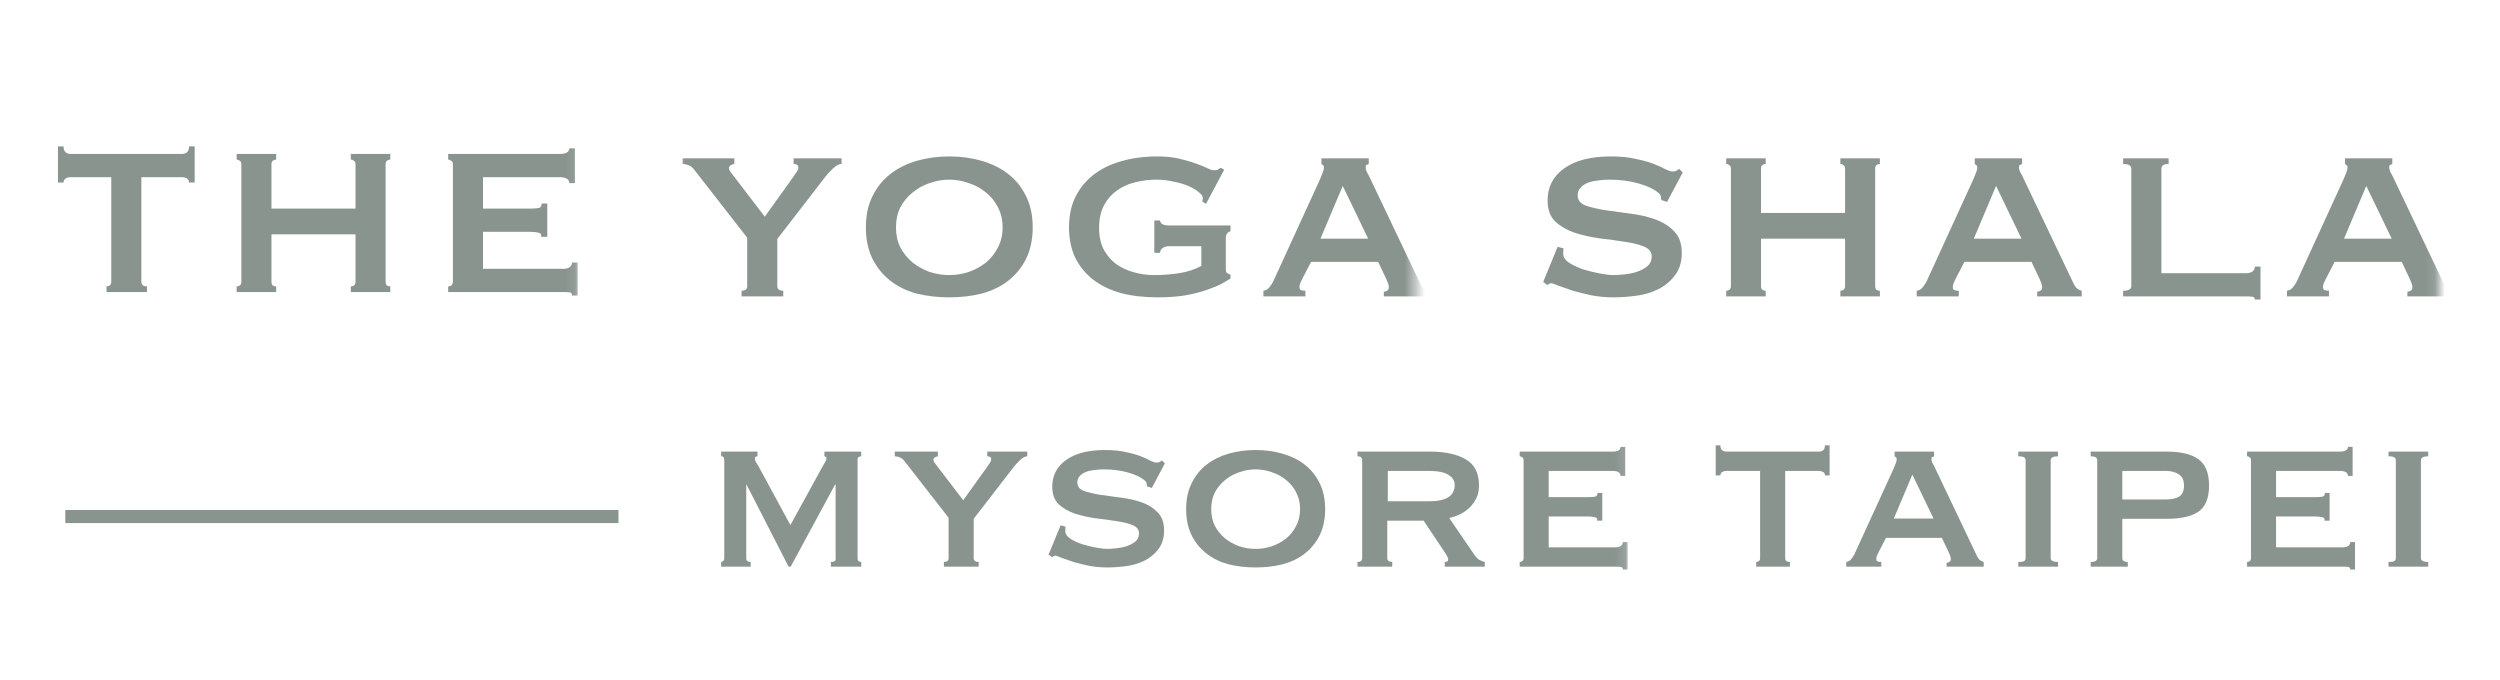 <svg width="250" height="68" viewBox="0 0 250 68" fill="none" xmlns="http://www.w3.org/2000/svg">
<path d="M61.847 51H6.533V52.308H61.847V51Z" fill="#8A948F"/>
<mask id="mask0_358_3738" style="mask-type:luminance" maskUnits="userSpaceOnUse" x="4" y="4" width="54" height="33">
<path d="M57.927 4.795H4.791V36.615H57.927V4.795Z" fill="white"/>
</mask>
<g mask="url(#mask0_358_3738)">
<path d="M10.655 28.64C10.76 28.64 10.865 28.609 10.969 28.546C11.074 28.462 11.126 28.337 11.126 28.169V17.718H7.049C6.882 17.718 6.725 17.76 6.579 17.844C6.433 17.928 6.359 18.064 6.359 18.252H5.795V14.643H6.359C6.359 14.936 6.433 15.134 6.579 15.239C6.725 15.344 6.882 15.396 7.049 15.396H18.213C18.38 15.396 18.537 15.344 18.683 15.239C18.83 15.134 18.903 14.936 18.903 14.643H19.467V18.252H18.903C18.903 18.064 18.83 17.928 18.683 17.844C18.537 17.76 18.38 17.718 18.213 17.718H14.136V28.169C14.136 28.483 14.325 28.64 14.701 28.64V29.205H10.655V28.64Z" fill="#8A948F"/>
<path d="M27.147 28.169C27.147 28.337 27.189 28.462 27.272 28.546C27.377 28.609 27.492 28.64 27.617 28.64V29.205H23.666V28.64C23.791 28.64 23.896 28.609 23.98 28.546C24.084 28.462 24.136 28.337 24.136 28.169V16.432C24.136 16.264 24.084 16.149 23.98 16.086C23.896 16.003 23.791 15.961 23.666 15.961V15.396H27.617V15.961C27.492 15.961 27.377 16.003 27.272 16.086C27.189 16.149 27.147 16.264 27.147 16.432V20.857H35.551V16.432C35.551 16.264 35.499 16.149 35.394 16.086C35.311 16.003 35.206 15.961 35.081 15.961V15.396H39.032V15.961C38.906 15.961 38.791 16.003 38.687 16.086C38.603 16.149 38.562 16.264 38.562 16.432V28.169C38.562 28.337 38.603 28.462 38.687 28.546C38.791 28.609 38.906 28.64 39.032 28.64V29.205H35.081V28.64C35.206 28.64 35.311 28.609 35.394 28.546C35.499 28.462 35.551 28.337 35.551 28.169V23.43H27.147V28.169Z" fill="#8A948F"/>
<path d="M56.923 18.315C56.923 17.917 56.599 17.718 55.951 17.718H48.299V20.857H53.129C53.484 20.857 53.745 20.836 53.912 20.794C54.08 20.731 54.163 20.585 54.163 20.355H54.728V23.681H54.101C54.163 23.451 54.08 23.315 53.85 23.273C53.62 23.211 53.296 23.179 52.878 23.179H48.299V26.883H56.327C56.578 26.883 56.787 26.83 56.954 26.726C57.121 26.6 57.205 26.443 57.205 26.255H57.77V29.55H57.205C57.205 29.362 57.121 29.257 56.954 29.236C56.787 29.216 56.578 29.205 56.327 29.205H44.818V28.64C44.923 28.64 45.027 28.609 45.132 28.546C45.236 28.462 45.289 28.337 45.289 28.169V16.432C45.289 16.264 45.236 16.149 45.132 16.086C45.027 16.003 44.923 15.961 44.818 15.961V15.396H55.951C56.599 15.396 56.923 15.208 56.923 14.831H57.487V18.315H56.923Z" fill="#8A948F"/>
</g>
<mask id="mask1_358_3738" style="mask-type:luminance" maskUnits="userSpaceOnUse" x="67" y="5" width="75" height="33">
<path d="M141.55 5.231H67.508V37.051H141.55V5.231Z" fill="white"/>
</mask>
<g mask="url(#mask1_358_3738)">
<path d="M69.389 16.93C69.242 16.742 69.065 16.606 68.856 16.522C68.647 16.439 68.448 16.397 68.26 16.397V15.832H73.434V16.397C73.329 16.397 73.215 16.439 73.089 16.522C72.964 16.585 72.901 16.679 72.901 16.805C72.901 16.93 72.943 17.045 73.026 17.15C73.11 17.255 73.204 17.38 73.309 17.527L76.476 21.669L79.267 17.778C79.455 17.506 79.591 17.307 79.674 17.181C79.779 17.035 79.831 16.899 79.831 16.773C79.831 16.606 79.779 16.501 79.674 16.459C79.57 16.418 79.465 16.397 79.361 16.397V15.832H84.159V16.397C83.908 16.397 83.626 16.543 83.312 16.836C83.019 17.108 82.758 17.391 82.528 17.683L77.73 23.898V28.605C77.73 28.919 77.929 29.076 78.326 29.076V29.641H74.155V29.076C74.531 29.076 74.72 28.919 74.72 28.605V23.772L69.389 16.93Z" fill="#8A948F"/>
<path d="M94.929 17.966C94.26 17.966 93.602 18.081 92.954 18.311C92.327 18.52 91.762 18.834 91.26 19.253C90.759 19.65 90.351 20.142 90.037 20.728C89.745 21.314 89.598 21.983 89.598 22.736C89.598 23.49 89.745 24.159 90.037 24.745C90.351 25.331 90.759 25.833 91.26 26.252C91.762 26.649 92.327 26.963 92.954 27.193C93.602 27.402 94.26 27.507 94.929 27.507C95.598 27.507 96.246 27.402 96.874 27.193C97.522 26.963 98.097 26.649 98.598 26.252C99.1 25.833 99.497 25.331 99.79 24.745C100.104 24.159 100.26 23.49 100.26 22.736C100.26 21.983 100.104 21.314 99.79 20.728C99.497 20.142 99.1 19.65 98.598 19.253C98.097 18.834 97.522 18.52 96.874 18.311C96.246 18.081 95.598 17.966 94.929 17.966ZM94.929 15.643C96.079 15.643 97.156 15.79 98.159 16.083C99.184 16.376 100.072 16.815 100.825 17.401C101.577 17.987 102.173 18.73 102.612 19.629C103.051 20.508 103.271 21.544 103.271 22.736C103.271 23.929 103.051 24.975 102.612 25.875C102.173 26.754 101.577 27.486 100.825 28.072C100.072 28.658 99.184 29.087 98.159 29.359C97.156 29.61 96.079 29.735 94.929 29.735C93.779 29.735 92.692 29.61 91.668 29.359C90.665 29.087 89.787 28.658 89.034 28.072C88.281 27.486 87.686 26.754 87.246 25.875C86.807 24.975 86.588 23.929 86.588 22.736C86.588 21.544 86.807 20.508 87.246 19.629C87.686 18.73 88.281 17.987 89.034 17.401C89.787 16.815 90.665 16.376 91.668 16.083C92.692 15.79 93.779 15.643 94.929 15.643Z" fill="#8A948F"/>
<path d="M120.604 20.383L120.228 20.163C120.27 19.954 120.291 19.839 120.291 19.818C120.291 19.629 120.155 19.431 119.883 19.221C119.611 18.991 119.256 18.782 118.817 18.594C118.378 18.405 117.876 18.259 117.312 18.154C116.768 18.029 116.214 17.966 115.65 17.966C114.876 17.966 114.144 18.06 113.454 18.248C112.765 18.416 112.158 18.698 111.636 19.096C111.113 19.472 110.695 19.964 110.381 20.571C110.068 21.178 109.911 21.92 109.911 22.799C109.911 23.678 110.078 24.421 110.413 25.027C110.747 25.613 111.176 26.095 111.698 26.471C112.242 26.827 112.838 27.088 113.486 27.256C114.134 27.423 114.761 27.507 115.367 27.507C116.266 27.507 117.113 27.444 117.907 27.319C118.723 27.193 119.465 26.952 120.134 26.597V24.619H116.904C116.674 24.619 116.475 24.672 116.308 24.776C116.141 24.86 116.036 25.027 115.994 25.279H115.43V22.046H115.994C116.036 22.255 116.141 22.391 116.308 22.454C116.475 22.517 116.674 22.548 116.904 22.548H123.05V23.113C122.862 23.197 122.737 23.291 122.674 23.395C122.611 23.5 122.58 23.657 122.58 23.866V26.848C122.58 27.036 122.601 27.172 122.643 27.256C122.705 27.319 122.841 27.392 123.05 27.476V27.852C122.862 27.978 122.559 28.155 122.141 28.386C121.744 28.595 121.231 28.804 120.604 29.013C119.998 29.223 119.287 29.4 118.472 29.547C117.656 29.672 116.747 29.735 115.744 29.735C114.385 29.735 113.151 29.589 112.043 29.296C110.956 28.982 110.026 28.522 109.252 27.915C108.5 27.308 107.914 26.576 107.496 25.718C107.099 24.839 106.9 23.845 106.9 22.736C106.9 21.628 107.099 20.644 107.496 19.786C107.914 18.907 108.5 18.165 109.252 17.558C110.026 16.93 110.956 16.459 112.043 16.146C113.151 15.811 114.385 15.643 115.744 15.643C116.559 15.643 117.28 15.717 117.907 15.863C118.535 16.01 119.078 16.167 119.538 16.334C120.019 16.501 120.406 16.658 120.698 16.805C120.991 16.951 121.211 17.024 121.357 17.024C121.524 17.024 121.65 17.014 121.733 16.993C121.817 16.951 121.921 16.878 122.047 16.773L122.423 16.962L120.604 20.383Z" fill="#8A948F"/>
<path d="M136.814 23.866L134.274 18.594L132.047 23.866H136.814ZM126.34 29.076C126.591 29.034 126.789 28.919 126.936 28.731C127.103 28.522 127.228 28.333 127.312 28.166L131.984 17.966C132.11 17.673 132.204 17.443 132.267 17.276C132.35 17.087 132.392 16.909 132.392 16.742C132.392 16.616 132.361 16.543 132.298 16.522C132.256 16.48 132.204 16.439 132.141 16.397V15.832H136.876V16.397C136.814 16.439 136.741 16.47 136.657 16.491C136.594 16.512 136.563 16.596 136.563 16.742C136.563 16.867 136.605 17.024 136.688 17.213C136.793 17.38 136.897 17.579 137.002 17.809L142.082 28.48C142.187 28.668 142.302 28.804 142.427 28.888C142.552 28.971 142.688 29.034 142.835 29.076V29.641H138.382V29.17C138.486 29.17 138.591 29.139 138.695 29.076C138.821 29.013 138.883 28.898 138.883 28.731C138.883 28.605 138.862 28.49 138.821 28.386C138.779 28.281 138.727 28.145 138.664 27.978L137.817 26.189H131.106L130.228 27.884C130.145 28.051 130.072 28.208 130.009 28.354C129.967 28.48 129.946 28.595 129.946 28.7C129.946 28.867 129.998 28.971 130.103 29.013C130.207 29.055 130.354 29.076 130.542 29.076V29.641H126.34V29.076Z" fill="#8A948F"/>
</g>
<mask id="mask2_358_3738" style="mask-type:luminance" maskUnits="userSpaceOnUse" x="152" y="5" width="92" height="33">
<path d="M243.903 5.231H152.875V37.051H243.903V5.231Z" fill="white"/>
</mask>
<g mask="url(#mask2_358_3738)">
<path d="M156.357 24.839C156.357 24.923 156.346 25.017 156.325 25.122C156.325 25.205 156.325 25.299 156.325 25.404C156.325 25.718 156.524 26.011 156.921 26.283C157.318 26.534 157.789 26.754 158.332 26.942C158.897 27.109 159.451 27.245 159.994 27.35C160.559 27.455 160.998 27.507 161.311 27.507C161.604 27.507 161.959 27.486 162.378 27.444C162.817 27.402 163.245 27.319 163.663 27.193C164.081 27.047 164.437 26.858 164.73 26.628C165.022 26.377 165.169 26.053 165.169 25.655C165.169 25.195 164.907 24.86 164.385 24.651C163.883 24.442 163.245 24.285 162.472 24.18C161.698 24.055 160.862 23.939 159.963 23.835C159.064 23.709 158.228 23.521 157.454 23.27C156.681 22.998 156.033 22.621 155.51 22.14C155.008 21.638 154.757 20.937 154.757 20.037C154.757 18.698 155.311 17.631 156.419 16.836C157.527 16.041 159.085 15.643 161.092 15.643C162.074 15.643 162.911 15.727 163.601 15.895C164.311 16.041 164.907 16.208 165.388 16.397C165.869 16.585 166.256 16.763 166.548 16.93C166.862 17.077 167.092 17.15 167.238 17.15C167.405 17.15 167.531 17.129 167.615 17.087C167.698 17.024 167.803 16.962 167.928 16.899L168.273 17.244L166.705 20.194L166.141 20.006C166.12 19.88 166.099 19.755 166.078 19.629C166.057 19.504 165.963 19.378 165.796 19.253C165.378 18.897 164.73 18.594 163.851 18.343C162.973 18.091 161.991 17.966 160.904 17.966C160.486 17.966 160.088 17.997 159.712 18.06C159.336 18.102 159.001 18.186 158.709 18.311C158.416 18.437 158.186 18.604 158.019 18.813C157.851 19.002 157.768 19.242 157.768 19.535C157.768 19.995 158.019 20.33 158.52 20.54C159.043 20.728 159.691 20.885 160.465 21.01C161.238 21.115 162.074 21.23 162.973 21.355C163.872 21.46 164.709 21.648 165.482 21.92C166.256 22.192 166.893 22.59 167.395 23.113C167.918 23.636 168.179 24.358 168.179 25.279C168.179 26.199 167.949 26.952 167.489 27.538C167.05 28.124 166.496 28.584 165.827 28.919C165.158 29.254 164.416 29.474 163.601 29.578C162.806 29.683 162.054 29.735 161.343 29.735C160.632 29.735 159.921 29.672 159.21 29.547C158.52 29.4 157.883 29.244 157.297 29.076C156.733 28.888 156.252 28.72 155.855 28.574C155.458 28.407 155.217 28.323 155.134 28.323C154.987 28.323 154.862 28.386 154.757 28.511L154.318 28.197L155.761 24.682L156.357 24.839Z" fill="#8A948F"/>
<path d="M176.102 28.605C176.102 28.773 176.144 28.898 176.227 28.982C176.332 29.045 176.447 29.076 176.572 29.076V29.641H172.621V29.076C172.747 29.076 172.851 29.045 172.935 28.982C173.039 28.898 173.091 28.773 173.091 28.605V16.867C173.091 16.7 173.039 16.585 172.935 16.522C172.851 16.439 172.747 16.397 172.621 16.397V15.832H176.572V16.397C176.447 16.397 176.332 16.439 176.227 16.522C176.144 16.585 176.102 16.7 176.102 16.867V21.293H184.506V16.867C184.506 16.7 184.454 16.585 184.349 16.522C184.266 16.439 184.161 16.397 184.036 16.397V15.832H187.987V16.397C187.862 16.397 187.747 16.439 187.642 16.522C187.558 16.585 187.517 16.7 187.517 16.867V28.605C187.517 28.773 187.558 28.898 187.642 28.982C187.747 29.045 187.862 29.076 187.987 29.076V29.641H184.036V29.076C184.161 29.076 184.266 29.045 184.349 28.982C184.454 28.898 184.506 28.773 184.506 28.605V23.866H176.102V28.605Z" fill="#8A948F"/>
<path d="M202.148 23.866L199.608 18.594L197.381 23.866H202.148ZM191.674 29.076C191.925 29.034 192.123 28.919 192.27 28.731C192.437 28.522 192.562 28.333 192.646 28.166L197.318 17.966C197.444 17.673 197.538 17.443 197.601 17.276C197.684 17.087 197.726 16.909 197.726 16.742C197.726 16.616 197.695 16.543 197.632 16.522C197.59 16.48 197.538 16.439 197.475 16.397V15.832H202.21V16.397C202.148 16.439 202.075 16.47 201.991 16.491C201.928 16.512 201.897 16.596 201.897 16.742C201.897 16.867 201.939 17.024 202.022 17.213C202.127 17.38 202.231 17.579 202.336 17.809L207.416 28.48C207.521 28.668 207.636 28.804 207.761 28.888C207.886 28.971 208.022 29.034 208.169 29.076V29.641H203.716V29.17C203.82 29.17 203.925 29.139 204.029 29.076C204.155 29.013 204.217 28.898 204.217 28.731C204.217 28.605 204.196 28.49 204.155 28.386C204.113 28.281 204.061 28.145 203.998 27.978L203.151 26.189H196.44L195.562 27.884C195.479 28.051 195.406 28.208 195.343 28.354C195.301 28.48 195.28 28.595 195.28 28.7C195.28 28.867 195.332 28.971 195.437 29.013C195.541 29.055 195.688 29.076 195.876 29.076V29.641H191.674V29.076Z" fill="#8A948F"/>
<path d="M216.861 15.832V16.397C216.381 16.397 216.14 16.554 216.14 16.867V27.319H224.607C224.858 27.319 225.067 27.266 225.234 27.162C225.402 27.036 225.485 26.869 225.485 26.66H226.05V29.955H225.485C225.485 29.788 225.402 29.693 225.234 29.672C225.067 29.651 224.858 29.641 224.607 29.641H212.314V29.076C212.858 29.076 213.13 28.919 213.13 28.605V16.867C213.13 16.554 212.858 16.397 212.314 16.397V15.832H216.861Z" fill="#8A948F"/>
<path d="M239.169 23.866L236.629 18.594L234.403 23.866H239.169ZM228.695 29.076C228.946 29.034 229.145 28.919 229.291 28.731C229.458 28.522 229.584 28.333 229.667 28.166L234.34 17.966C234.465 17.673 234.559 17.443 234.622 17.276C234.706 17.087 234.748 16.909 234.748 16.742C234.748 16.616 234.716 16.543 234.653 16.522C234.612 16.48 234.559 16.439 234.497 16.397V15.832H239.232V16.397C239.169 16.439 239.096 16.47 239.012 16.491C238.95 16.512 238.918 16.596 238.918 16.742C238.918 16.867 238.96 17.024 239.044 17.213C239.148 17.38 239.253 17.579 239.357 17.809L244.437 28.48C244.542 28.668 244.657 28.804 244.782 28.888C244.908 28.971 245.044 29.034 245.19 29.076V29.641H240.737V29.17C240.842 29.17 240.946 29.139 241.051 29.076C241.176 29.013 241.239 28.898 241.239 28.731C241.239 28.605 241.218 28.49 241.176 28.386C241.134 28.281 241.082 28.145 241.019 27.978L240.173 26.189H233.462L232.584 27.884C232.5 28.051 232.427 28.208 232.364 28.354C232.322 28.48 232.302 28.595 232.302 28.7C232.302 28.867 232.354 28.971 232.458 29.013C232.563 29.055 232.709 29.076 232.897 29.076V29.641H228.695V29.076Z" fill="#8A948F"/>
</g>
<mask id="mask3_358_3738" style="mask-type:luminance" maskUnits="userSpaceOnUse" x="69" y="36" width="94" height="28">
<path d="M162.891 36.615H69.686V63.205H162.891V36.615Z" fill="white"/>
</mask>
<g mask="url(#mask3_358_3738)">
<path d="M72.115 56.196C72.202 56.178 72.272 56.144 72.324 56.091C72.394 56.039 72.429 55.917 72.429 55.725V46.153C72.429 45.909 72.403 45.761 72.35 45.708C72.316 45.656 72.237 45.63 72.115 45.63V45.159H75.748V45.63C75.573 45.63 75.486 45.708 75.486 45.865C75.486 45.935 75.512 46.031 75.565 46.153C75.634 46.257 75.73 46.414 75.852 46.624L79.04 52.508L82.255 46.65C82.377 46.441 82.472 46.275 82.542 46.153C82.612 46.013 82.647 45.917 82.647 45.865C82.647 45.708 82.577 45.63 82.438 45.63V45.159H86.122V45.63C86.035 45.63 85.948 45.656 85.861 45.708C85.791 45.743 85.756 45.83 85.756 45.97V55.804C85.756 55.943 85.791 56.048 85.861 56.117C85.948 56.17 86.035 56.196 86.122 56.196V56.667H83.091V56.196C83.457 56.196 83.614 56.065 83.561 55.804V48.454H83.509L79.067 56.667H78.857L74.65 48.454H74.676H74.624V55.804C74.624 56.065 74.772 56.196 75.068 56.196V56.667H72.115V56.196Z" fill="#8A948F"/>
<path d="M90.417 46.074C90.295 45.917 90.147 45.804 89.973 45.734C89.799 45.665 89.633 45.63 89.477 45.63V45.159H93.788V45.63C93.701 45.63 93.606 45.665 93.501 45.734C93.396 45.787 93.344 45.865 93.344 45.97C93.344 46.074 93.379 46.17 93.449 46.257C93.518 46.345 93.597 46.449 93.684 46.571L96.323 50.024L98.649 46.781C98.806 46.554 98.919 46.388 98.989 46.284C99.076 46.161 99.119 46.048 99.119 45.944C99.119 45.804 99.076 45.717 98.989 45.682C98.902 45.647 98.814 45.63 98.727 45.63V45.159H102.726V45.63C102.517 45.63 102.281 45.752 102.02 45.996C101.776 46.223 101.558 46.458 101.367 46.702L97.368 51.88V55.804C97.368 56.065 97.534 56.196 97.865 56.196V56.667H94.389V56.196C94.703 56.196 94.86 56.065 94.86 55.804V51.776L90.417 46.074Z" fill="#8A948F"/>
<path d="M106.558 52.665C106.558 52.735 106.549 52.813 106.532 52.901C106.532 52.97 106.532 53.049 106.532 53.136C106.532 53.397 106.697 53.642 107.028 53.868C107.359 54.077 107.751 54.261 108.204 54.417C108.675 54.557 109.136 54.67 109.589 54.757C110.06 54.845 110.426 54.888 110.687 54.888C110.931 54.888 111.227 54.871 111.575 54.836C111.941 54.801 112.298 54.731 112.647 54.627C112.995 54.505 113.291 54.348 113.535 54.156C113.779 53.947 113.901 53.676 113.901 53.345C113.901 52.962 113.683 52.683 113.248 52.508C112.83 52.334 112.298 52.203 111.654 52.116C111.009 52.011 110.312 51.915 109.563 51.828C108.814 51.724 108.117 51.567 107.473 51.357C106.828 51.131 106.288 50.817 105.852 50.416C105.434 49.997 105.225 49.413 105.225 48.664C105.225 47.548 105.687 46.658 106.61 45.996C107.534 45.333 108.832 45.002 110.504 45.002C111.323 45.002 112.02 45.072 112.595 45.211C113.187 45.333 113.683 45.473 114.084 45.63C114.485 45.787 114.807 45.935 115.051 46.074C115.312 46.196 115.504 46.257 115.626 46.257C115.765 46.257 115.87 46.24 115.94 46.205C116.009 46.153 116.096 46.1 116.201 46.048L116.488 46.336L115.182 48.794L114.711 48.637C114.694 48.533 114.676 48.428 114.659 48.324C114.642 48.219 114.563 48.114 114.424 48.01C114.075 47.713 113.535 47.461 112.804 47.251C112.072 47.042 111.253 46.937 110.347 46.937C109.999 46.937 109.668 46.964 109.354 47.016C109.041 47.051 108.762 47.12 108.518 47.225C108.274 47.33 108.082 47.469 107.943 47.644C107.804 47.8 107.734 48.001 107.734 48.245C107.734 48.629 107.943 48.908 108.361 49.082C108.797 49.239 109.337 49.37 109.981 49.474C110.626 49.562 111.323 49.657 112.072 49.762C112.821 49.849 113.518 50.006 114.163 50.233C114.807 50.459 115.338 50.791 115.757 51.227C116.192 51.663 116.41 52.264 116.41 53.031C116.41 53.798 116.218 54.426 115.835 54.914C115.469 55.403 115.007 55.786 114.45 56.065C113.892 56.344 113.274 56.527 112.595 56.614C111.933 56.702 111.305 56.745 110.713 56.745C110.121 56.745 109.528 56.693 108.936 56.588C108.361 56.466 107.83 56.335 107.342 56.196C106.872 56.039 106.471 55.9 106.14 55.777C105.809 55.638 105.609 55.568 105.539 55.568C105.417 55.568 105.312 55.62 105.225 55.725L104.859 55.464L106.061 52.534L106.558 52.665Z" fill="#8A948F"/>
<path d="M125.564 46.937C125.007 46.937 124.458 47.033 123.918 47.225C123.396 47.4 122.925 47.661 122.507 48.01C122.089 48.341 121.749 48.751 121.488 49.239C121.244 49.727 121.122 50.285 121.122 50.913C121.122 51.541 121.244 52.099 121.488 52.587C121.749 53.075 122.089 53.493 122.507 53.842C122.925 54.173 123.396 54.435 123.918 54.627C124.458 54.801 125.007 54.888 125.564 54.888C126.122 54.888 126.662 54.801 127.185 54.627C127.725 54.435 128.204 54.173 128.622 53.842C129.04 53.493 129.371 53.075 129.615 52.587C129.876 52.099 130.007 51.541 130.007 50.913C130.007 50.285 129.876 49.727 129.615 49.239C129.371 48.751 129.04 48.341 128.622 48.01C128.204 47.661 127.725 47.4 127.185 47.225C126.662 47.033 126.122 46.937 125.564 46.937ZM125.564 45.002C126.523 45.002 127.42 45.124 128.256 45.368C129.11 45.612 129.85 45.978 130.477 46.467C131.105 46.955 131.601 47.574 131.967 48.324C132.333 49.056 132.516 49.919 132.516 50.913C132.516 51.907 132.333 52.779 131.967 53.528C131.601 54.261 131.105 54.871 130.477 55.359C129.85 55.847 129.11 56.205 128.256 56.431C127.42 56.641 126.523 56.745 125.564 56.745C124.606 56.745 123.7 56.641 122.847 56.431C122.01 56.205 121.279 55.847 120.652 55.359C120.024 54.871 119.528 54.261 119.162 53.528C118.796 52.779 118.613 51.907 118.613 50.913C118.613 49.919 118.796 49.056 119.162 48.324C119.528 47.574 120.024 46.955 120.652 46.467C121.279 45.978 122.01 45.612 122.847 45.368C123.7 45.124 124.606 45.002 125.564 45.002Z" fill="#8A948F"/>
<path d="M142.908 50.128C144.616 50.128 145.469 49.588 145.469 48.507C145.469 48.071 145.26 47.731 144.842 47.487C144.441 47.225 143.797 47.094 142.908 47.094H138.779V50.128H142.908ZM142.961 45.159C144.511 45.159 145.722 45.42 146.593 45.944C147.464 46.449 147.9 47.321 147.9 48.559C147.9 49.03 147.813 49.448 147.638 49.814C147.464 50.181 147.229 50.503 146.933 50.782C146.654 51.044 146.34 51.261 145.992 51.436C145.644 51.593 145.286 51.715 144.921 51.802L147.481 55.542C147.621 55.734 147.769 55.882 147.926 55.987C148.1 56.074 148.283 56.144 148.475 56.196V56.667H144.476V56.196C144.703 56.196 144.816 56.117 144.816 55.961C144.816 55.786 144.685 55.516 144.424 55.15L142.36 52.064H138.727V55.804C138.727 55.943 138.779 56.048 138.884 56.117C139.006 56.17 139.119 56.196 139.224 56.196V56.667H135.748V56.196C136.062 56.196 136.218 56.065 136.218 55.804V46.022C136.218 45.761 136.062 45.63 135.748 45.63V45.159H142.961Z" fill="#8A948F"/>
<path d="M162.054 47.591C162.054 47.26 161.784 47.094 161.244 47.094H154.867V49.71H158.892C159.188 49.71 159.406 49.692 159.545 49.657C159.685 49.605 159.754 49.483 159.754 49.291H160.225V52.064H159.702C159.754 51.872 159.685 51.758 159.493 51.724C159.301 51.671 159.031 51.645 158.683 51.645H154.867V54.731H161.557C161.766 54.731 161.941 54.688 162.08 54.6C162.219 54.496 162.289 54.365 162.289 54.208H162.759V56.954H162.289C162.289 56.797 162.219 56.71 162.08 56.693C161.941 56.675 161.766 56.667 161.557 56.667H151.967V56.196C152.054 56.196 152.141 56.17 152.228 56.117C152.315 56.048 152.359 55.943 152.359 55.804V46.022C152.359 45.883 152.315 45.787 152.228 45.734C152.141 45.665 152.054 45.63 151.967 45.63V45.159H161.244C161.784 45.159 162.054 45.002 162.054 44.688H162.524V47.591H162.054Z" fill="#8A948F"/>
</g>
<mask id="mask4_358_3738" style="mask-type:luminance" maskUnits="userSpaceOnUse" x="170" y="36" width="74" height="28">
<path d="M243.903 36.615H170.732V63.205H243.903V36.615Z" fill="white"/>
</mask>
<g mask="url(#mask4_358_3738)">
<path d="M175.619 56.196C175.706 56.196 175.793 56.17 175.88 56.117C175.967 56.048 176.011 55.943 176.011 55.804V47.094H172.614C172.474 47.094 172.344 47.129 172.222 47.199C172.1 47.269 172.039 47.382 172.039 47.539H171.568V44.531H172.039C172.039 44.775 172.1 44.941 172.222 45.028C172.344 45.115 172.474 45.159 172.614 45.159H181.917C182.056 45.159 182.187 45.115 182.309 45.028C182.431 44.941 182.492 44.775 182.492 44.531H182.962V47.539H182.492C182.492 47.382 182.431 47.269 182.309 47.199C182.187 47.129 182.056 47.094 181.917 47.094H178.52V55.804C178.52 56.065 178.676 56.196 178.99 56.196V56.667H175.619V56.196Z" fill="#8A948F"/>
<path d="M193.353 51.854L191.236 47.461L189.381 51.854H193.353ZM184.625 56.196C184.834 56.161 185 56.065 185.122 55.908C185.261 55.734 185.365 55.577 185.435 55.437L189.329 46.937C189.433 46.693 189.512 46.502 189.564 46.362C189.634 46.205 189.669 46.057 189.669 45.917C189.669 45.813 189.642 45.752 189.59 45.734C189.555 45.7 189.512 45.665 189.46 45.63V45.159H193.405V45.63C193.353 45.665 193.292 45.691 193.223 45.708C193.17 45.726 193.144 45.795 193.144 45.917C193.144 46.022 193.179 46.153 193.249 46.31C193.336 46.449 193.423 46.615 193.51 46.807L197.743 55.699C197.831 55.856 197.926 55.969 198.031 56.039C198.135 56.109 198.249 56.161 198.371 56.196V56.667H194.66V56.274C194.747 56.274 194.834 56.248 194.921 56.196C195.026 56.144 195.078 56.048 195.078 55.908C195.078 55.804 195.061 55.708 195.026 55.62C194.991 55.533 194.947 55.42 194.895 55.281L194.189 53.79H188.597L187.865 55.202C187.796 55.342 187.735 55.472 187.683 55.594C187.648 55.699 187.63 55.795 187.63 55.882C187.63 56.022 187.674 56.109 187.761 56.144C187.848 56.178 187.97 56.196 188.127 56.196V56.667H184.625V56.196Z" fill="#8A948F"/>
<path d="M201.83 56.196C202.109 56.196 202.3 56.17 202.405 56.117C202.51 56.048 202.562 55.943 202.562 55.804V46.022C202.562 45.883 202.51 45.787 202.405 45.734C202.3 45.665 202.109 45.63 201.83 45.63V45.159H205.802V45.63C205.314 45.63 205.07 45.761 205.07 46.022V55.804C205.07 56.065 205.314 56.196 205.802 56.196V56.667H201.83V56.196Z" fill="#8A948F"/>
<path d="M216.621 49.945C217.126 49.945 217.544 49.858 217.875 49.684C218.223 49.492 218.398 49.117 218.398 48.559C218.398 48.019 218.223 47.644 217.875 47.434C217.544 47.208 217.126 47.094 216.621 47.094H212.23V49.945H216.621ZM209.722 46.022C209.722 45.761 209.504 45.63 209.068 45.63V45.159H216.673C218.084 45.159 219.138 45.412 219.835 45.917C220.549 46.423 220.906 47.304 220.906 48.559C220.906 49.814 220.549 50.686 219.835 51.174C219.138 51.645 218.084 51.88 216.673 51.88H212.23V55.804C212.23 56.065 212.413 56.196 212.779 56.196V56.667H209.068V56.196C209.504 56.196 209.722 56.065 209.722 55.804V46.022Z" fill="#8A948F"/>
<path d="M234.792 47.591C234.792 47.26 234.522 47.094 233.982 47.094H227.606V49.71H231.63C231.926 49.71 232.144 49.692 232.283 49.657C232.423 49.605 232.493 49.483 232.493 49.291H232.963V52.064H232.44C232.493 51.872 232.423 51.758 232.231 51.724C232.04 51.671 231.77 51.645 231.421 51.645H227.606V54.731H234.296C234.505 54.731 234.679 54.688 234.818 54.6C234.958 54.496 235.027 54.365 235.027 54.208H235.498V56.954H235.027C235.027 56.797 234.958 56.71 234.818 56.693C234.679 56.675 234.505 56.667 234.296 56.667H224.705V56.196C224.792 56.196 224.879 56.17 224.966 56.117C225.054 56.048 225.097 55.943 225.097 55.804V46.022C225.097 45.883 225.054 45.787 224.966 45.734C224.879 45.665 224.792 45.63 224.705 45.63V45.159H233.982C234.522 45.159 234.792 45.002 234.792 44.688H235.263V47.591H234.792Z" fill="#8A948F"/>
<path d="M238.852 56.196C239.13 56.196 239.322 56.17 239.426 56.117C239.531 56.048 239.583 55.943 239.583 55.804V46.022C239.583 45.883 239.531 45.787 239.426 45.734C239.322 45.665 239.13 45.63 238.852 45.63V45.159H242.824V45.63C242.336 45.63 242.092 45.761 242.092 46.022V55.804C242.092 56.065 242.336 56.196 242.824 56.196V56.667H238.852V56.196Z" fill="#8A948F"/>
</g>
</svg>
